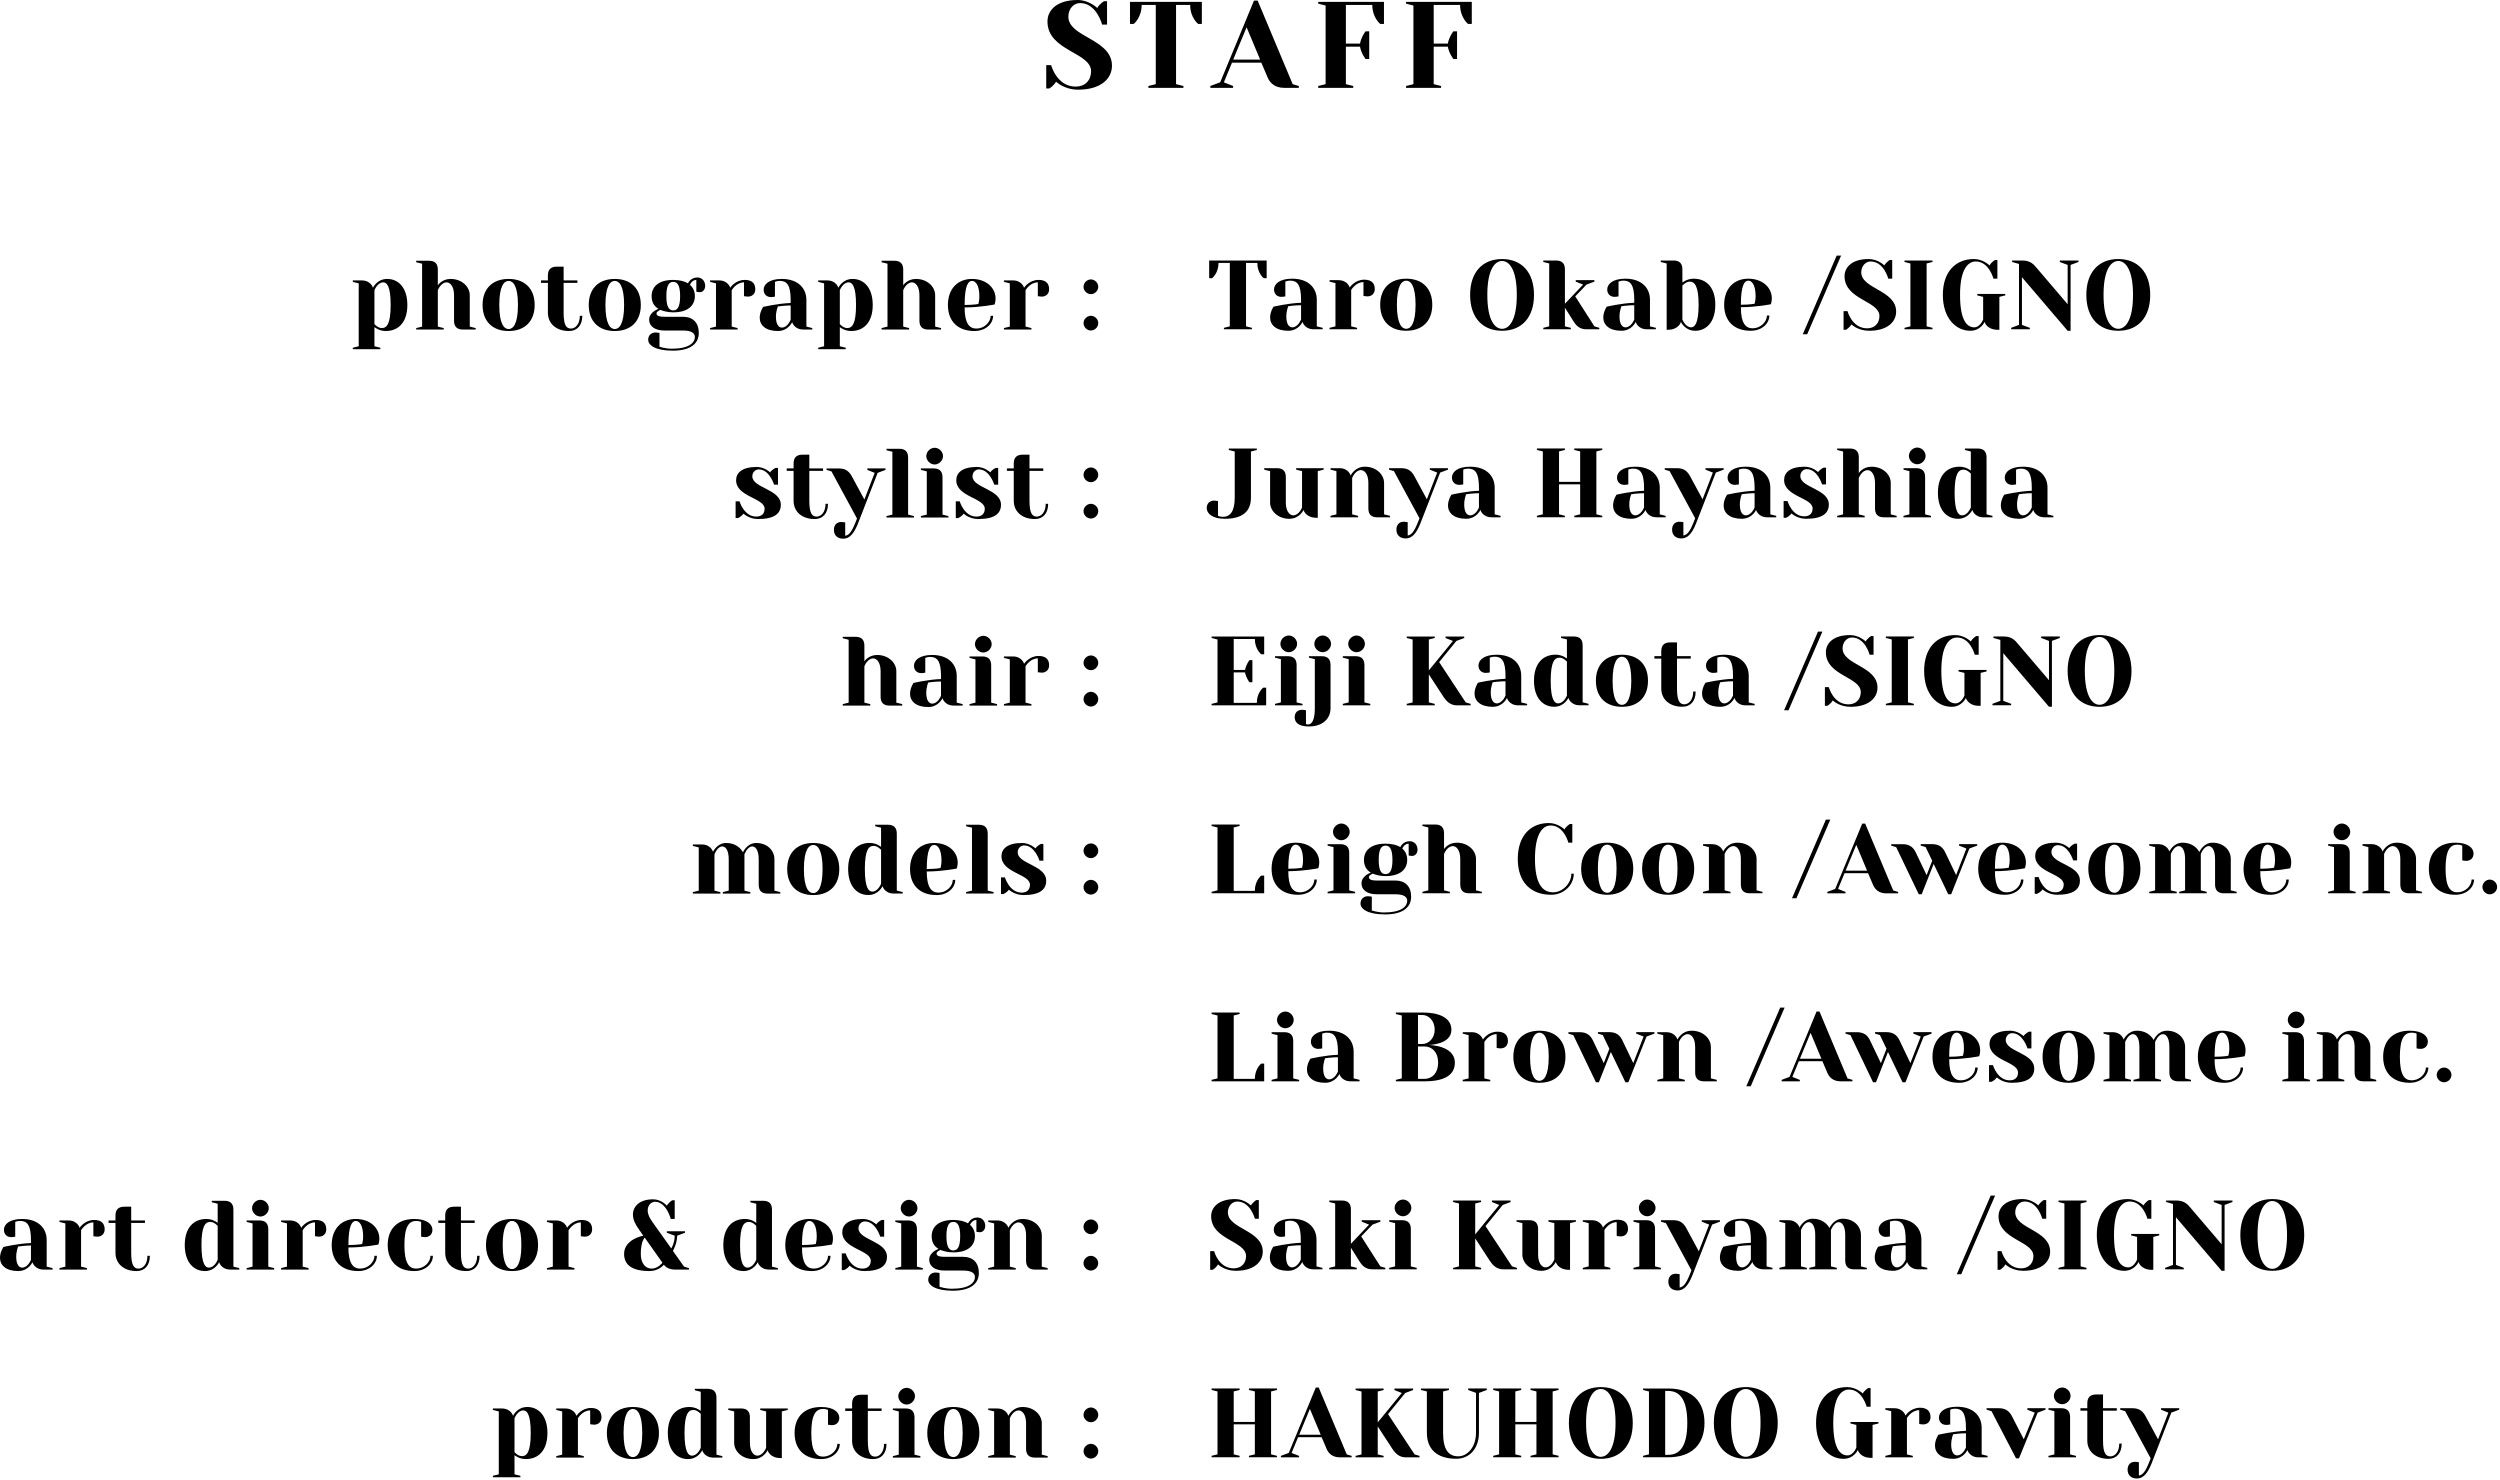 <svg width="407" height="241" fill="none" xmlns="http://www.w3.org/2000/svg"><path d="M177.628 11.6c0-3.1-7.1-3.3-7.1-8.1 0-1.9 1.6-3.5 4.9-3.5 1.9 0 3.2 1.3 3.2 1.3.4-.7 1.1-1.1 1.1-1.1h.5V4h-.8s-.9-3.5-3.6-3.5c-1 0-1.9.9-1.9 2.2 0 3.4 7.1 3.6 7.1 8 0 2.1-1.8 3.9-5.5 3.9-2.3 0-3.6-1.3-3.6-1.3-.4.7-1.1 1.1-1.1 1.1h-.5v-3.8h.8s.9 3.5 4 3.5c1.5 0 2.5-1 2.5-2.5Zm9.333 2.7V14l1.2-.3V.8h-2.3c0 2.1-1.3 3.1-1.3 3.1h-.6V.3h11.7v3.6h-.6s-1.3-1-1.3-3.1h-2.3v12.9l1.2.3v.3h-5.7Zm13.786-.3v.3h-3.7V14l1.6-.6 5.5-13.3h.6l5.7 13.6 1 .3v.3h-2.4c-1.5 0-2.3-.8-2.68-1.7l-1.02-2.4h-4.78l-1.32 3.2 1.5.6Zm.02-4.3h4.38l-2.2-5.26-2.18 5.26Zm20.642-2.6c.2-1.1.9-2 .9-2h.6v4.5h-.6s-.7-.9-.9-2h-2.3v6.1l1.2.3v.3h-5.7V14l1.2-.3V.9l-1.2-.3V.3h10.7v3.6h-.6s-1.3-1-1.3-3.1h-4.3v6.3h2.3Zm14.297 0c.2-1.1.9-2 .9-2h.6v4.5h-.6s-.7-.9-.9-2h-2.3v6.1l1.2.3v.3h-5.7V14l1.2-.3V.9l-1.2-.3V.3h10.7v3.6h-.6s-1.3-1-1.3-3.1h-4.3v6.3h2.3Zm-36.454 46.51v-.24l.96-.24V42.81h-1.84c0 1.68-1.04 2.48-1.04 2.48h-.48v-2.88h9.36v2.88h-.48s-1.04-.8-1.04-2.48h-1.84v10.32l.96.24v.24h-4.56Zm15.121-4.8v4.32l.96.24v.24h-1.44c-1.52 0-1.84-1.2-1.84-1.2s-.64 1.44-2.32 1.44c-2 0-2.96-.96-2.96-2.16 0-.96.56-1.76.56-1.76s2.32-.56 4.48-.64v-.48c0-2.48-.64-3.12-1.76-3.12-.48 0-.8.16-.8.16v2.4s-.32.08-.64.08c-.72 0-1.2-.48-1.2-1.2 0-.88.88-1.76 2.96-1.76 2.56 0 4 1.44 4 3.44Zm-4.96 2.72c0 1.28.48 1.76.96 1.76.96 0 1.44-1.28 1.44-1.28v-2.32c-.96 0-2.08.16-2.08.16s-.32.72-.32 1.68Zm12.56-5.6c-1.28 0-2 1.28-2 1.28v5.92l.96.24v.24h-4.48v-.24l.96-.24v-7.04l-.96-.24v-.24h1.44c1.52 0 1.84 1.2 1.84 1.2s.8-1.28 2.38-1.28c1.14 0 1.7.56 1.7 1.52 0 .72-.48 1.2-1.2 1.2-.32 0-.64-.08-.64-.08v-2.24Zm11.202 3.68c0 2.64-1.6 4.24-4.24 4.24s-4.24-1.6-4.24-4.24 1.6-4.24 4.24-4.24 4.24 1.6 4.24 4.24Zm-2.72 0c0-3.12-.8-3.92-1.52-3.92s-1.52.8-1.52 3.92.8 3.92 1.52 3.92 1.52-.8 1.52-3.92Zm14.081 4.24c-3.12 0-5.2-2.08-5.2-5.84s2.08-5.84 5.2-5.84 5.2 2.08 5.2 5.84-2.08 5.84-5.2 5.84Zm0-11.36c-1.12 0-2.4 1.28-2.4 5.52 0 4.24 1.28 5.52 2.4 5.52 1.12 0 2.4-1.28 2.4-5.52 0-4.24-1.28-5.52-2.4-5.52Zm8.794-.08c.96 0 1.44.48 1.44 1.44v5.6l2.96-3.12-1.2-.48v-.24h3.04v.24l-1.28.48-1.84 1.92 3.12 4.88.8.24v.24h-2.08c-1.12 0-1.67-.56-2.16-1.36l-1.36-2.16v3.04l.96.24v.24h-4.48v-.24l.96-.24V42.89l-.96-.24v-.24h2.08Zm15.286 6.4v4.32l.96.24v.24h-1.44c-1.52 0-1.84-1.2-1.84-1.2s-.64 1.44-2.32 1.44c-2 0-2.96-.96-2.96-2.16 0-.96.56-1.76.56-1.76s2.32-.56 4.48-.64v-.48c0-2.48-.64-3.12-1.76-3.12-.48 0-.8.16-.8.16v2.4s-.32.08-.64.08c-.72 0-1.2-.48-1.2-1.2 0-.88.88-1.76 2.96-1.76 2.56 0 4 1.44 4 3.44Zm-4.96 2.72c0 1.28.48 1.76.96 1.76.96 0 1.44-1.28 1.44-1.28v-2.32c-.96 0-2.08.16-2.08.16s-.32.72-.32 1.68Zm8.799-9.12c.96 0 1.44.48 1.44 1.44v2.16s.72-.64 1.84-.64c2.08 0 3.52 1.44 3.52 4.24 0 2.8-1.44 4.24-3.28 4.24-1.68 0-2.32-1.44-2.32-1.44s-.32 1.28-2.16 1.28h-.16v-10.8l-.96-.24v-.24h2.08Zm1.44 9.6s.48 1.28 1.44 1.28c.56 0 1.2-.64 1.2-3.68s-.64-3.76-1.44-3.76c-.64 0-1.2.64-1.2.64v5.52Zm6.8-2.4c0-2.64 1.6-4.24 3.92-4.24s3.84 1.44 3.84 3.2c0 .56-.16.96-.16.96s-2.32.48-4.88.48c0 2.64.8 3.44 1.92 3.44 1.28 0 2.32-1.04 2.32-2.08h.4c0 1.28-1.2 2.48-3.04 2.48-2.72 0-4.32-1.6-4.32-4.24Zm4.96-.16s.16-.56.16-1.2c0-1.92-.64-2.56-1.2-2.56-.56 0-1.2.64-1.2 3.92 1.44 0 2.24-.16 2.24-.16Zm14.077-7.84-5.52 12.81h-.72l5.52-12.81h.72Zm6.241 9.84c0-2.48-5.68-2.64-5.68-6.48 0-1.52 1.28-2.8 3.92-2.8 1.52 0 2.56 1.04 2.56 1.04.32-.56.88-.88.88-.88h.4v3.04h-.64s-.72-2.8-2.88-2.8c-.8 0-1.52.72-1.52 1.76 0 2.72 5.68 2.88 5.68 6.4 0 1.68-1.44 3.12-4.4 3.12-1.84 0-2.88-1.04-2.88-1.04-.32.56-.88.88-.88.88h-.4v-3.04h.64s.72 2.8 3.2 2.8c1.2 0 2-.8 2-2Zm4.082-8.8v-.24h4.56v.24l-.96.24v10.24l.96.24v.24h-4.56v-.24l.96-.24V42.89l-.96-.24Zm12.802 9.36v-3.68l-.96-.24v-.24h4.56v.24l-.96.24v5.36h-.24c-1.84 0-2.16-1.28-2.16-1.28s-.64 1.44-2.32 1.44c-2.4 0-4.48-2.08-4.48-5.84s2.08-5.84 5.06-5.84c1.5 0 2.54 1.04 2.54 1.04.32-.56.88-.88.88-.88h.4v3.04h-.64s-.72-2.8-2.88-2.8c-1.28 0-2.56 1.28-2.56 5.44s1.12 5.28 2.32 5.28c.96 0 1.44-1.28 1.44-1.28Zm13.757-8.88-1.28-.48v-.24h3.04v.24l-1.28.48v10.72h-.48l-7.44-8.72v7.76l1.28.48v.24h-3.04v-.24l1.28-.48v-9.92l-1.12-.32v-.24h1.68c1.28 0 1.84.64 2.24 1.12l5.12 6v-6.4Zm8.242 10.72c-3.12 0-5.2-2.08-5.2-5.84s2.08-5.84 5.2-5.84 5.2 2.08 5.2 5.84-2.08 5.84-5.2 5.84Zm0-11.36c-1.12 0-2.4 1.28-2.4 5.52 0 4.24 1.28 5.52 2.4 5.52 1.12 0 2.4-1.28 2.4-5.52 0-4.24-1.28-5.52-2.4-5.52ZM201.013 81.02V73.5l-.96-.24v-.24h4.56v.24l-.96.24v7.52c0 2.16-1.28 3.44-4.24 3.44-2.08 0-2.96-.88-2.96-1.76 0-.72.48-1.2 1.2-1.2.32 0 .64.08.64.08v2.4s.32.16.8.16c1.12 0 1.92-.8 1.92-3.12Zm6.88-4.801c.96 0 1.44.48 1.44 1.44v4.16c0 1.44.64 2.08 1.2 2.08.96 0 1.44-1.28 1.44-1.28v-5.92l-.961-.24v-.24h4.481v.24l-.96.24v7.6h-.161c-1.84 0-2.159-1.28-2.159-1.28s-.64 1.44-2.32 1.44c-1.84 0-3.12-1.28-3.12-2.64v-5.12l-.961-.24v-.24h2.081Zm14.876 2.399c0-1.44-.64-2.08-1.2-2.08-.96 0-1.44 1.28-1.44 1.28v5.92l.96.24v.24h-4.48v-.24l.96-.24v-7.04l-.96-.24v-.24h1.44c1.52 0 1.84 1.2 1.84 1.2s.64-1.44 2.32-1.44c1.84 0 3.12 1.28 3.12 2.64v5.12l.96.24v.24h-2.08c-.96 0-1.44-.48-1.44-1.44v-4.16Zm11.204-1.679-1.2-.48v-.24h2.96v.24l-1.28.48-3.2 8.24c-.69 1.76-1.44 2.48-2.4 2.48s-1.52-.56-1.52-1.44c0-.8.48-1.28 1.2-1.28.32 0 .64.08.64.08v2.16c.56-.08 1.02-.56 1.6-2l.32-.8-4.16-7.68-.8-.24v-.24h2c1.2 0 1.73.56 2.16 1.36l2 3.7 1.68-4.34Zm9.361 2.479v4.32l.96.24v.24h-1.44c-1.52 0-1.84-1.2-1.84-1.2s-.64 1.44-2.32 1.44c-2 0-2.96-.96-2.96-2.16 0-.96.56-1.76.56-1.76s2.32-.56 4.48-.64v-.48c0-2.48-.64-3.12-1.76-3.12-.48 0-.8.16-.8.16v2.4s-.32.08-.64.08c-.72 0-1.2-.48-1.2-1.2 0-.88.88-1.76 2.96-1.76 2.56 0 4 1.44 4 3.44Zm-4.96 2.72c0 1.28.48 1.76.96 1.76.96 0 1.44-1.28 1.44-1.28v-2.32c-.96 0-2.08.16-2.08.16s-.32.72-.32 1.68Zm11.837-8.888v-.24h4.56v.24l-.96.24v4.96h3.44v-4.96l-.96-.24v-.24h4.56v.24l-.96.24v10.24l.96.24v.24h-4.56v-.24l.96-.24v-4.88h-3.44v4.88l.96.24v.24h-4.56v-.24l.96-.24V73.49l-.96-.24Zm19.998 6.168v4.32l.96.24v.24h-1.44c-1.52 0-1.84-1.2-1.84-1.2s-.64 1.44-2.32 1.44c-2 0-2.96-.96-2.96-2.16 0-.96.56-1.76.56-1.76s2.32-.56 4.48-.64v-.48c0-2.48-.64-3.12-1.76-3.12-.48 0-.8.16-.8.16v2.4s-.32.08-.64.08c-.72 0-1.2-.48-1.2-1.2 0-.88.88-1.76 2.96-1.76 2.56 0 4 1.44 4 3.44Zm-4.96 2.72c0 1.28.48 1.76.96 1.76.96 0 1.44-1.28 1.44-1.28v-2.32c-.96 0-2.08.16-2.08.16s-.32.72-.32 1.68Zm13.607-5.199-1.2-.48v-.24h2.96v.24l-1.28.48-3.2 8.24c-.69 1.76-1.44 2.48-2.4 2.48s-1.52-.56-1.52-1.44c0-.8.48-1.28 1.2-1.28.32 0 .64.08.64.08v2.16c.56-.08 1.02-.56 1.6-2l.32-.8-4.16-7.68-.8-.24v-.24h2c1.2 0 1.73.56 2.16 1.36l2 3.7 1.68-4.34Zm9.353 2.479v4.32l.96.24v.24h-1.44c-1.52 0-1.84-1.2-1.84-1.2s-.64 1.44-2.32 1.44c-2 0-2.96-.96-2.96-2.16 0-.96.56-1.76.56-1.76s2.32-.56 4.48-.64v-.48c0-2.48-.64-3.12-1.76-3.12-.48 0-.8.16-.8.16v2.4s-.32.08-.64.08c-.72 0-1.2-.48-1.2-1.2 0-.88.88-1.76 2.96-1.76 2.56 0 4 1.44 4 3.44Zm-4.96 2.72c0 1.28.48 1.76.96 1.76.96 0 1.44-1.28 1.44-1.28v-2.32c-.96 0-2.08.16-2.08.16s-.32.72-.32 1.68Zm8.406 1.441c-.32.48-.88.72-.88.72h-.4v-2.72h.64s.72 2.48 2.72 2.48c.88 0 1.36-.48 1.36-1.28 0-1.76-4.64-1.92-4.64-4.64 0-1.2.96-2.16 3.36-2.16 1.28 0 2.18.88 2.18.88.32-.48.88-.72.88-.72h.4v2.72h-.64s-.74-2.48-2.5-2.48c-.56 0-1.04.48-1.04 1.12 0 1.92 4.64 2.08 4.64 4.64 0 1.36-.96 2.32-3.68 2.32-1.52 0-2.4-.88-2.4-.88Zm13.599-4.959c0-1.44-.64-2.08-1.2-2.08-.96 0-1.44 1.28-1.44 1.28v5.92l.96.24v.24h-4.48v-.24l.96-.24V73.5l-.96-.24v-.24h2.08c.96 0 1.44.48 1.44 1.44v2.56s.64-1.04 2.08-1.04c1.84 0 3.12 1.28 3.12 2.64v5.12l.96.24v.24h-2.08c-.96 0-1.44-.48-1.44-1.44v-4.16Zm6.717-2.4c.96 0 1.44.48 1.44 1.44v6.08l.96.24v.24h-4.48v-.24l.96-.24V76.7l-.96-.24v-.24h2.08Zm.16-3.36c.72 0 1.36.64 1.36 1.36 0 .72-.64 1.36-1.36 1.36-.72 0-1.36-.64-1.36-1.36 0-.72.64-1.36 1.36-1.36Zm9.841.16c.96 0 1.44.48 1.44 1.44v9.28l.96.24v.24h-1.44c-1.52 0-1.84-1.2-1.84-1.2s-.64 1.44-2.32 1.44c-1.84 0-3.28-1.44-3.28-4.24 0-2.8 1.44-4.24 3.52-4.24 1.12 0 1.84.64 1.84.64V73.5l-.96-.24v-.24h2.08Zm-1.12 4.08s-.56-.64-1.2-.64c-.8 0-1.44.64-1.44 3.76 0 3.12.64 3.68 1.2 3.68.96 0 1.44-1.28 1.44-1.28V77.1Zm12.482 2.318v4.32l.96.24v.24h-1.44c-1.52 0-1.84-1.2-1.84-1.2s-.64 1.44-2.32 1.44c-2 0-2.96-.96-2.96-2.16 0-.96.56-1.76.56-1.76s2.32-.56 4.48-.64v-.48c0-2.48-.64-3.12-1.76-3.12-.48 0-.8.16-.8.16v2.4s-.32.08-.64.08c-.72 0-1.2-.48-1.2-1.2 0-.88.88-1.76 2.96-1.76 2.56 0 4 1.44 4 3.44Zm-4.96 2.72c0 1.28.48 1.76.96 1.76.96 0 1.44-1.28 1.44-1.28v-2.32c-.96 0-2.08.16-2.08.16s-.32.72-.32 1.68ZM202.69 109.069c.16-.88.72-1.6.72-1.6h.48v3.6h-.48s-.56-.72-.72-1.6h-1.84v4.96h3.76c0-1.68 1.04-2.48 1.04-2.48h.48v2.88h-8.88v-.24l.96-.24v-10.24l-.96-.24v-.24h8.56v2.88h-.48s-1.04-.8-1.04-2.48h-3.44v5.04h1.84Zm6.96-2.24c.96 0 1.44.48 1.44 1.44v6.08l.96.24v.24h-4.48v-.24l.96-.24v-7.04l-.96-.24v-.24h2.08Zm.16-3.37c.72 0 1.36.64 1.36 1.36 0 .72-.64 1.36-1.36 1.36-.72 0-1.36-.64-1.36-1.36 0-.72.64-1.36 1.36-1.36Z" fill="#000"/><path d="M212.613 117.869s.16.08.32.08c.56 0 1.12-.56 1.12-2.64v-8l-.96-.24v-.24h2.08c.96 0 1.44.48 1.44 1.44v7.04c0 1.68-1.28 2.96-3.52 2.96-1.68 0-2.32-.64-2.32-1.52 0-.72.48-1.2 1.2-1.2.32 0 .64.08.64.08v2.24Zm2.72-14.41c.72 0 1.36.64 1.36 1.36 0 .72-.64 1.36-1.36 1.36-.72 0-1.36-.64-1.36-1.36 0-.72.64-1.36 1.36-1.36Zm5.356 3.37c.96 0 1.44.48 1.44 1.44v6.08l.96.24v.24h-4.48v-.24l.96-.24v-7.04l-.96-.24v-.24h2.08Zm.16-3.37c.72 0 1.36.64 1.36 1.36 0 .72-.64 1.36-1.36 1.36-.72 0-1.36-.64-1.36-1.36 0-.72.64-1.36 1.36-1.36Zm18.567 11.13v.24h-2.24c-1.04 0-1.68-.64-2.16-1.36l-2.4-3.68v4.56l.96.24v.24h-4.56v-.24l.96-.24v-10.24l-.96-.24v-.24h4.56v.24l-.96.24v5.03l3.92-4.79-1.2-.48v-.24h3.04v.24l-1.28.48-2.8 3.44 4.32 6.56.8.24Zm8.239-4.559v4.32l.96.24v.24h-1.44c-1.52 0-1.84-1.2-1.84-1.2s-.64 1.44-2.32 1.44c-2 0-2.96-.96-2.96-2.16 0-.96.56-1.76.56-1.76s2.32-.56 4.48-.64v-.48c0-2.48-.64-3.12-1.76-3.12-.48 0-.8.16-.8.16v2.4s-.32.08-.64.08c-.72 0-1.2-.48-1.2-1.2 0-.88.88-1.76 2.96-1.76 2.56 0 4 1.44 4 3.44Zm-4.96 2.72c0 1.28.48 1.76.96 1.76.96 0 1.44-1.28 1.44-1.28v-2.32c-.96 0-2.08.16-2.08.16s-.32.72-.32 1.68Zm13.519-9.131c.96 0 1.44.48 1.44 1.44v9.28l.96.24v.24h-1.44c-1.52 0-1.84-1.2-1.84-1.2s-.64 1.44-2.32 1.44c-1.84 0-3.28-1.44-3.28-4.24 0-2.8 1.44-4.24 3.52-4.24 1.12 0 1.84.64 1.84.64v-3.12l-.96-.24v-.24h2.08Zm-1.12 4.09s-.56-.64-1.2-.64c-.8 0-1.44.64-1.44 3.76 0 3.12.64 3.68 1.2 3.68.96 0 1.44-1.28 1.44-1.28v-5.52Zm13.199 3.121c0 2.64-1.601 4.24-4.241 4.24-2.64 0-4.24-1.6-4.24-4.24s1.6-4.24 4.24-4.24 4.241 1.6 4.241 4.24Zm-2.72 0c0-3.12-.801-3.92-1.521-3.92-.72 0-1.519.8-1.519 3.92s.799 3.92 1.519 3.92c.72 0 1.521-.8 1.521-3.92Zm4.883-4.81c0-.96.48-1.44 1.44-1.44h1.12v2.24h2.24v.4h-2.24v4.88c0 2.08.48 2.56 1.2 2.56s1.44-.72 1.44-2.08h.4c0 1.6-.88 2.48-2.16 2.48-2.16 0-3.44-1.28-3.44-2.96v-4.88h-1.12v-.4h1.12v-.8Zm14.238 4.01v4.32l.96.24v.24h-1.44c-1.52 0-1.84-1.2-1.84-1.2s-.64 1.44-2.32 1.44c-2 0-2.96-.96-2.96-2.16 0-.96.56-1.76.56-1.76s2.32-.56 4.48-.64v-.48c0-2.48-.64-3.12-1.76-3.12-.48 0-.8.16-.8.16v2.4s-.32.08-.64.08c-.72 0-1.2-.48-1.2-1.2 0-.88.88-1.76 2.96-1.76 2.56 0 4 1.44 4 3.44Zm-4.96 2.72c0 1.28.48 1.76.96 1.76.96 0 1.44-1.28 1.44-1.28v-2.32c-.96 0-2.08.16-2.08.16s-.32.72-.32 1.68Zm16.959-9.93-5.52 12.81h-.72l5.52-12.81h.72Zm6.241 9.849c0-2.48-5.68-2.64-5.68-6.48 0-1.52 1.28-2.8 3.92-2.8 1.52 0 2.56 1.04 2.56 1.04.32-.56.88-.88.88-.88h.4v3.04h-.64s-.72-2.8-2.88-2.8c-.8 0-1.52.72-1.52 1.76 0 2.72 5.68 2.88 5.68 6.4 0 1.68-1.44 3.12-4.4 3.12-1.84 0-2.88-1.04-2.88-1.04-.32.56-.88.88-.88.88h-.4v-3.04h.64s.72 2.8 3.2 2.8c1.2 0 2-.8 2-2Zm4.082-8.81v-.24h4.56v.24l-.96.24v10.24l.96.24v.24h-4.56v-.24l.96-.24v-10.24l-.96-.24Zm12.794 9.37v-3.68l-.96-.24v-.24h4.56v.24l-.96.24v5.36h-.24c-1.84 0-2.16-1.28-2.16-1.28s-.64 1.44-2.32 1.44c-2.4 0-4.48-2.08-4.48-5.84s2.08-5.84 5.06-5.84c1.5 0 2.54 1.04 2.54 1.04.32-.56.88-.88.88-.88h.4v3.04h-.64s-.72-2.8-2.88-2.8c-1.28 0-2.56 1.28-2.56 5.44s1.12 5.28 2.32 5.28c.96 0 1.44-1.28 1.44-1.28Zm13.765-8.89-1.28-.48v-.24h3.04v.24l-1.28.48v10.72h-.48l-7.44-8.72v7.76l1.28.48v.24h-3.04v-.24l1.28-.48v-9.92l-1.12-.32v-.24h1.68c1.28 0 1.84.64 2.24 1.12l5.12 6v-6.4Zm8.234 10.73c-3.12 0-5.2-2.08-5.2-5.84s2.08-5.84 5.2-5.84 5.2 2.08 5.2 5.84-2.08 5.84-5.2 5.84Zm0-11.37c-1.12 0-2.4 1.28-2.4 5.52 0 4.24 1.28 5.52 2.4 5.52 1.12 0 2.4-1.28 2.4-5.52 0-4.24-1.28-5.52-2.4-5.52Zm-139.999 30.53v.24l-.96.24v10.32h3.44c0-1.68 1.04-2.48 1.04-2.48h.48v2.88h-8.56v-.24l.96-.24v-10.24l-.96-.24v-.24h4.56Zm5.206 7.2c0-2.64 1.6-4.24 3.92-4.24s3.84 1.44 3.84 3.2c0 .56-.16.96-.16.96s-2.32.48-4.88.48c0 2.64.8 3.44 1.92 3.44 1.28 0 2.32-1.04 2.32-2.08h.4c0 1.28-1.2 2.48-3.04 2.48-2.72 0-4.32-1.6-4.32-4.24Zm4.96-.16s.16-.56.16-1.2c0-1.92-.64-2.56-1.2-2.56-.56 0-1.2.64-1.2 3.92 1.44 0 2.24-.16 2.24-.16Zm6.237-3.839c.96 0 1.44.48 1.44 1.44v6.08l.96.24v.24h-4.48v-.24l.96-.24v-7.04l-.96-.24v-.24h2.08Zm.16-3.36c.72 0 1.36.64 1.36 1.36 0 .72-.64 1.36-1.36 1.36-.72 0-1.36-.64-1.36-1.36 0-.72.64-1.36 1.36-1.36Zm9.599 3.839s.4-.96 1.52-.96c.72 0 1.28.56 1.28 1.36 0 .64-.4 1.04-.88 1.04-.32 0-.56-.08-.56-.08v-1.92c-.72 0-1.04.8-1.04.8.56.48.8 1.12.8 1.84 0 1.52-1.12 2.64-3.52 2.64-.8 0-1.52-.16-2.08-.4 0 0-.64.24-.64.56 0 .32.24.56 1.28.56h3.04c1.6 0 2.56.96 2.56 2.64 0 1.68-1.28 2.88-4.24 2.88s-4-.96-4-1.76c0-.72.48-1.2 1.2-1.2.38 0 .64.08.64.08v2.24s.96.32 2 .32c2.8 0 3.76-.96 3.76-1.92 0-.56-.48-1.04-1.92-1.04h-3.04c-1.68 0-2.48-.8-2.48-1.76 0-1.28 1.52-1.76 1.52-1.76-.8-.48-1.12-1.2-1.12-2.08 0-1.52 1.12-2.64 3.52-2.64 1.04 0 1.92.24 2.4.56Zm-1.28 2.08c0-1.84-.48-2.32-1.12-2.32-.64 0-1.12.48-1.12 2.32 0 1.84.48 2.32 1.12 2.32.64 0 1.12-.48 1.12-2.32Zm11.038-.16c0-1.44-.64-2.08-1.2-2.08-.96 0-1.44 1.28-1.44 1.28v5.92l.96.24v.24h-4.48v-.24l.96-.24v-10.24l-.96-.24v-.24h2.08c.96 0 1.44.48 1.44 1.44v2.56s.64-1.04 2.08-1.04c1.84 0 3.12 1.28 3.12 2.64v5.12l.96.24v.24h-2.08c-.96 0-1.44-.48-1.44-1.44v-4.16Zm16.964-4.799c.32-.56.88-.88.88-.88h.4v3.04h-.64s-.72-2.8-2.88-2.8c-1.28 0-2.56 1.28-2.56 5.44s1.28 5.44 2.96 5.44c1.52 0 2.96-1.44 2.96-3.04h.4c0 1.84-1.6 3.44-3.68 3.44-3.36 0-5.44-2.08-5.44-5.84s2.08-5.84 5.06-5.84c1.5 0 2.54 1.04 2.54 1.04Zm11.2 6.399c0 2.64-1.6 4.24-4.24 4.24s-4.24-1.6-4.24-4.24 1.6-4.24 4.24-4.24 4.24 1.6 4.24 4.24Zm-2.72 0c0-3.12-.8-3.92-1.52-3.92s-1.52.8-1.52 3.92.8 3.92 1.52 3.92 1.52-.8 1.52-3.92Zm12.642 0c0 2.64-1.6 4.24-4.24 4.24s-4.24-1.6-4.24-4.24 1.6-4.24 4.24-4.24 4.24 1.6 4.24 4.24Zm-2.72 0c0-3.12-.8-3.92-1.52-3.92s-1.52.8-1.52 3.92.8 3.92 1.52 3.92 1.52-.8 1.52-3.92Zm10.314-1.6c0-1.44-.64-2.08-1.2-2.08-.96 0-1.44 1.28-1.44 1.28v5.92l.96.24v.24h-4.48v-.24l.96-.24v-7.04l-.96-.24v-.24h1.44c1.52 0 1.84 1.2 1.84 1.2s.64-1.44 2.32-1.44c1.84 0 3.12 1.28 3.12 2.64v5.12l.96.24v.24h-2.08c-.96 0-1.44-.48-1.44-1.44v-4.16Zm14.564-6.399-5.52 12.81h-.72l5.52-12.81h.72Zm2.478 11.77v.24h-2.96v-.24l1.28-.48 4.4-10.64h.48l4.56 10.88.8.24v.24h-1.92c-1.2 0-1.84-.64-2.15-1.36l-.82-1.92h-3.83l-1.06 2.56 1.2.48h.02Zm.01-3.45h3.5l-1.76-4.21-1.74 4.21Zm8.229-3.84-.8-.24v-.24h1.84c1.2 0 1.78.56 2.16 1.36l1.76 3.68.91-2.34-1.07-2.23-.8-.24v-.24h1.84c1.2 0 1.78.56 2.16 1.36l1.76 3.68 1.68-4.32-1.2-.48v-.24h2.96v.24l-1.28.48-2.96 7.44h-.48l-2.37-4.93-1.95 4.93h-.48l-3.68-7.68v.01Zm13.364 3.519c0-2.64 1.6-4.24 3.92-4.24s3.84 1.44 3.84 3.2c0 .56-.16.96-.16.96s-2.32.48-4.88.48c0 2.64.8 3.44 1.92 3.44 1.28 0 2.32-1.04 2.32-2.08h.4c0 1.28-1.2 2.48-3.04 2.48-2.72 0-4.32-1.6-4.32-4.24Zm4.96-.16s.16-.56.16-1.2c0-1.92-.64-2.56-1.2-2.56-.56 0-1.2.64-1.2 3.92 1.44 0 2.24-.16 2.24-.16Zm5.515 3.52c-.32.48-.88.72-.88.72h-.4v-2.72h.64s.72 2.48 2.72 2.48c.88 0 1.36-.48 1.36-1.28 0-1.76-4.64-1.92-4.64-4.64 0-1.2.96-2.16 3.36-2.16 1.28 0 2.18.88 2.18.88.32-.48.88-.72.88-.72h.4v2.72h-.64s-.74-2.48-2.5-2.48c-.56 0-1.04.48-1.04 1.12 0 1.92 4.64 2.08 4.64 4.64 0 1.36-.96 2.32-3.68 2.32-1.52 0-2.4-.88-2.4-.88Zm15.927-3.36c0 2.64-1.6 4.24-4.24 4.24s-4.24-1.6-4.24-4.24 1.6-4.24 4.24-4.24 4.24 1.6 4.24 4.24Zm-2.72 0c0-3.12-.8-3.92-1.52-3.92s-1.52.8-1.52 3.92.8 3.92 1.52 3.92 1.52-.8 1.52-3.92Zm14.874-1.6c0-1.52-.56-2.08-1.04-2.08-.8 0-1.28 1.28-1.28 1.28v5.92l.96.24v.24h-4.48v-.24l.96-.24v-5.12c0-1.52-.56-2.08-1.04-2.08-.8 0-1.28 1.28-1.28 1.28v5.92l.96.24v.24h-4.48v-.24l.96-.24v-7.04l-.96-.24v-.24h1.44c1.52 0 1.84 1.2 1.84 1.2s.64-1.44 2.16-1.44c1.28 0 2.24.64 2.72 1.52 0 0 .64-1.52 2.16-1.52 1.76 0 2.96 1.2 2.96 2.64v5.12l.96.24v.24h-2.08c-.96 0-1.44-.48-1.44-1.44v-4.16Zm4.639 1.6c0-2.64 1.6-4.24 3.92-4.24s3.84 1.44 3.84 3.2c0 .56-.16.96-.16.96s-2.32.48-4.88.48c0 2.64.8 3.44 1.92 3.44 1.28 0 2.32-1.04 2.32-2.08h.4c0 1.28-1.2 2.48-3.04 2.48-2.72 0-4.32-1.6-4.32-4.24Zm4.96-.16s.16-.56.16-1.2c0-1.92-.64-2.56-1.2-2.56-.56 0-1.2.64-1.2 3.92 1.44 0 2.24-.16 2.24-.16Zm10.886-3.839c.96 0 1.44.48 1.44 1.44v6.08l.96.24v.24h-4.48v-.24l.96-.24v-7.04l-.96-.24v-.24h2.08Zm.16-3.36c.72 0 1.36.64 1.36 1.36 0 .72-.64 1.36-1.36 1.36-.72 0-1.36-.64-1.36-1.36 0-.72.64-1.36 1.36-1.36Zm9.513 5.759c0-1.44-.64-2.08-1.2-2.08-.96 0-1.44 1.28-1.44 1.28v5.92l.96.24v.24h-4.48v-.24l.96-.24v-7.04l-.96-.24v-.24h1.44c1.52 0 1.84 1.2 1.84 1.2s.64-1.44 2.32-1.44c1.84 0 3.12 1.28 3.12 2.64v5.12l.96.24v.24h-2.08c-.96 0-1.44-.48-1.44-1.44v-4.16Zm7.365 1.6c0 3.04.8 3.84 1.92 3.84 1.28 0 2.32-1.04 2.32-2.08h.4c0 1.28-1.2 2.48-3.04 2.48-2.72 0-4.32-1.6-4.32-4.24s1.6-4.24 4.32-4.24c2.08 0 2.96.88 2.96 1.76 0 .72-.48 1.2-1.2 1.2-.32 0-.64-.08-.64-.08v-2.4s-.32-.16-.8-.16c-1.12 0-1.92.8-1.92 3.92Zm7.199 4.17c-.64 0-1.2-.56-1.2-1.2 0-.64.56-1.2 1.2-1.2.64 0 1.2.56 1.2 1.2 0 .64-.56 1.2-1.2 1.2ZM201.81 164.84v.24l-.96.24v10.32h3.44c0-1.68 1.04-2.48 1.04-2.48h.48v2.88h-8.56v-.24l.96-.24v-10.24l-.96-.24v-.24h4.56Zm7.286 3.2c.96 0 1.44.48 1.44 1.44v6.08l.96.24v.24h-4.48v-.24l.96-.24v-7.04l-.96-.24v-.24h2.08Zm.16-3.36c.72 0 1.36.64 1.36 1.36 0 .72-.64 1.36-1.36 1.36-.72 0-1.36-.64-1.36-1.36 0-.72.64-1.36 1.36-1.36Zm11.117 6.559v4.32l.96.24v.24h-1.44c-1.52 0-1.84-1.2-1.84-1.2s-.64 1.44-2.32 1.44c-2 0-2.96-.96-2.96-2.16 0-.96.56-1.76.56-1.76s2.32-.56 4.48-.64v-.48c0-2.48-.64-3.12-1.76-3.12-.48 0-.8.16-.8.16v2.4s-.32.08-.64.08c-.72 0-1.2-.48-1.2-1.2 0-.88.88-1.76 2.96-1.76 2.56 0 4 1.44 4 3.44Zm-4.96 2.72c0 1.28.48 1.76.96 1.76.96 0 1.44-1.28 1.44-1.28v-2.32c-.96 0-2.08.16-2.08.16s-.32.72-.32 1.68Zm11.837-8.879v-.24h4.32c3.44 0 4.72 1.28 4.72 2.8 0 2.48-3.76 2.48-3.76 2.48s4.32 0 4.32 2.88c0 1.76-1.28 3.04-4.96 3.04h-4.64v-.24l.96-.24v-10.24l-.96-.24Zm3.6 4.88h.72c1.04 0 2-.96 2-2.32 0-1.44-.96-2.4-2-2.4h-.72v4.72Zm0 .4v5.28h1.04c1.28 0 2.24-.96 2.24-2.64 0-1.68-.96-2.64-2.24-2.64h-1.04Zm12.803-2.001c-1.28 0-2 1.28-2 1.28v5.92l.96.24v.24h-4.48v-.24l.96-.24v-7.04l-.96-.24v-.24h1.44c1.52 0 1.84 1.2 1.84 1.2s.8-1.28 2.38-1.28c1.14 0 1.7.56 1.7 1.52 0 .72-.48 1.2-1.2 1.2-.32 0-.64-.08-.64-.08v-2.24Zm11.202 3.68c0 2.64-1.6 4.24-4.24 4.24s-4.24-1.6-4.24-4.24 1.6-4.24 4.24-4.24 4.24 1.6 4.24 4.24Zm-2.72 0c0-3.12-.8-3.92-1.52-3.92s-1.52.8-1.52 3.92.8 3.92 1.52 3.92 1.52-.8 1.52-3.92Zm4.001-3.52-.8-.24v-.24h1.84c1.2 0 1.78.56 2.16 1.36l1.76 3.68.91-2.34-1.07-2.23-.8-.24v-.24h1.84c1.2 0 1.78.56 2.16 1.36l1.76 3.68 1.68-4.32-1.2-.48v-.24h2.96v.24l-1.28.48-2.96 7.44h-.48l-2.37-4.93-1.95 4.93h-.48l-3.68-7.68v.01Zm19.837 1.92c0-1.44-.641-2.08-1.201-2.08-.96 0-1.44 1.28-1.44 1.28v5.92l.961.24v.24h-4.481v-.24l.96-.24v-7.04l-.96-.24v-.24h1.441c1.52 0 1.839 1.2 1.839 1.2s.641-1.44 2.321-1.44c1.84 0 3.12 1.28 3.12 2.64v5.12l.959.24v.24h-2.079c-.96 0-1.44-.48-1.44-1.44v-4.16Zm14.564-6.4-5.52 12.81h-.72l5.52-12.81h.72Zm2.478 11.761v.24h-2.96v-.24l1.28-.48 4.4-10.64h.48l4.56 10.88.8.24v.24h-1.92c-1.2 0-1.84-.64-2.15-1.36l-.82-1.92h-3.83l-1.06 2.56 1.2.48h.02Zm.01-3.44h3.5l-1.76-4.21-1.74 4.21Zm8.228-3.841-.8-.24v-.24h1.84c1.2 0 1.78.56 2.16 1.36l1.76 3.68.91-2.34-1.07-2.23-.8-.24v-.24h1.84c1.2 0 1.78.56 2.16 1.36l1.76 3.68 1.68-4.32-1.2-.48v-.24h2.96v.24l-1.28.48-2.96 7.44h-.48l-2.37-4.93-1.95 4.93h-.48l-3.68-7.68v.01Zm13.356 3.52c0-2.64 1.6-4.24 3.92-4.24s3.84 1.44 3.84 3.2c0 .56-.16.96-.16.96s-2.32.48-4.88.48c0 2.64.8 3.44 1.92 3.44 1.28 0 2.32-1.04 2.32-2.08h.4c0 1.28-1.2 2.48-3.04 2.48-2.72 0-4.32-1.6-4.32-4.24Zm4.96-.16s.16-.56.16-1.2c0-1.92-.64-2.56-1.2-2.56-.56 0-1.2.64-1.2 3.92 1.44 0 2.24-.16 2.24-.16Zm5.523 3.52c-.32.48-.88.72-.88.72h-.4v-2.72h.641s.72 2.48 2.72 2.48c.88 0 1.36-.48 1.36-1.28 0-1.76-4.64-1.92-4.64-4.64 0-1.2.96-2.16 3.36-2.16 1.28 0 2.179.88 2.179.88.32-.48.88-.72.88-.72h.4v2.72h-.639s-.74-2.48-2.5-2.48c-.56 0-1.04.48-1.04 1.12 0 1.92 4.64 2.08 4.64 4.64 0 1.36-.961 2.32-3.681 2.32-1.52 0-2.4-.88-2.4-.88Zm15.919-3.36c0 2.64-1.6 4.24-4.24 4.24s-4.24-1.6-4.24-4.24 1.6-4.24 4.24-4.24 4.24 1.6 4.24 4.24Zm-2.72 0c0-3.12-.8-3.92-1.52-3.92s-1.52.8-1.52 3.92.8 3.92 1.52 3.92 1.52-.8 1.52-3.92Zm14.882-1.6c0-1.52-.56-2.08-1.04-2.08-.8 0-1.28 1.28-1.28 1.28v5.92l.96.24v.24h-4.48v-.24l.96-.24v-5.12c0-1.52-.56-2.08-1.04-2.08-.8 0-1.28 1.28-1.28 1.28v5.92l.96.24v.24h-4.48v-.24l.96-.24v-7.04l-.96-.24v-.24h1.44c1.52 0 1.84 1.2 1.84 1.2s.64-1.44 2.16-1.44c1.28 0 2.24.64 2.72 1.52 0 0 .64-1.52 2.16-1.52 1.76 0 2.96 1.2 2.96 2.64v5.12l.96.24v.24h-2.08c-.96 0-1.44-.48-1.44-1.44v-4.16Zm4.639 1.6c0-2.64 1.601-4.24 3.921-4.24s3.84 1.44 3.84 3.2c0 .56-.16.96-.16.96s-2.32.48-4.88.48c0 2.64.8 3.44 1.92 3.44 1.28 0 2.319-1.04 2.319-2.08h.401c0 1.28-1.2 2.48-3.04 2.48-2.72 0-4.321-1.6-4.321-4.24Zm4.96-.16s.16-.56.16-1.2c0-1.92-.639-2.56-1.199-2.56s-1.2.64-1.2 3.92c1.44 0 2.239-.16 2.239-.16Zm10.878-3.839c.96 0 1.44.48 1.44 1.44v6.08l.96.24v.24h-4.48v-.24l.96-.24v-7.04l-.96-.24v-.24h2.08Zm.16-3.36c.72 0 1.36.64 1.36 1.36 0 .72-.64 1.36-1.36 1.36-.72 0-1.36-.64-1.36-1.36 0-.72.64-1.36 1.36-1.36Zm9.522 5.759c0-1.44-.64-2.08-1.2-2.08-.96 0-1.44 1.28-1.44 1.28v5.92l.96.24v.24h-4.48v-.24l.96-.24v-7.04l-.96-.24v-.24h1.44c1.52 0 1.84 1.2 1.84 1.2s.64-1.44 2.32-1.44c1.84 0 3.12 1.28 3.12 2.64v5.12l.96.24v.24h-2.08c-.96 0-1.44-.48-1.44-1.44v-4.16Zm7.365 1.6c0 3.04.8 3.84 1.92 3.84 1.28 0 2.32-1.04 2.32-2.08h.4c0 1.28-1.2 2.48-3.04 2.48-2.72 0-4.32-1.6-4.32-4.24s1.6-4.24 4.32-4.24c2.08 0 2.96.88 2.96 1.76 0 .72-.48 1.2-1.2 1.2-.32 0-.64-.08-.64-.08v-2.4s-.32-.16-.8-.16c-1.12 0-1.92.8-1.92 3.92Zm7.198 4.16c-.64 0-1.2-.56-1.2-1.2 0-.64.56-1.2 1.2-1.2.64 0 1.2.56 1.2 1.2 0 .64-.56 1.2-1.2 1.2Zm-195.039 28.29c0-2.48-5.68-2.64-5.68-6.48 0-1.52 1.28-2.8 3.92-2.8 1.52 0 2.56 1.04 2.56 1.04.32-.56.88-.88.88-.88h.4v3.04h-.64s-.72-2.8-2.88-2.8c-.8 0-1.52.72-1.52 1.76 0 2.72 5.68 2.88 5.68 6.4 0 1.68-1.44 3.12-4.4 3.12-1.84 0-2.88-1.04-2.88-1.04-.32.56-.88.88-.88.88h-.4v-3.04h.64s.72 2.8 3.2 2.8c1.2 0 2-.8 2-2Zm11.471-2.639v4.32l.96.24v.24h-1.44c-1.52 0-1.84-1.2-1.84-1.2s-.64 1.44-2.32 1.44c-2 0-2.96-.96-2.96-2.16 0-.96.56-1.76.56-1.76s2.32-.56 4.48-.64v-.48c0-2.48-.64-3.12-1.76-3.12-.48 0-.8.16-.8.16v2.4s-.32.08-.64.08c-.72 0-1.2-.48-1.2-1.2 0-.88.88-1.76 2.96-1.76 2.56 0 4 1.44 4 3.44Zm-4.96 2.72c0 1.28.48 1.76.96 1.76.96 0 1.44-1.28 1.44-1.28v-2.32c-.96 0-2.08.16-2.08.16s-.32.72-.32 1.68Zm9.119-9.121c.96 0 1.44.48 1.44 1.44v5.6l2.96-3.12-1.2-.48v-.24h3.04v.24l-1.28.48-1.84 1.92 3.12 4.88.8.24v.24h-2.08c-1.12 0-1.66-.56-2.16-1.36l-1.36-2.16v3.04l.96.24v.24h-4.48v-.24l.96-.24v-10.24l-.96-.24v-.24h2.08Zm9.758 3.2c.96 0 1.44.48 1.44 1.44v6.08l.96.24v.24h-4.48v-.24l.96-.24v-7.04l-.96-.24v-.24h2.08Zm.16-3.36c.72 0 1.36.64 1.36 1.36 0 .72-.64 1.36-1.36 1.36-.72 0-1.36-.64-1.36-1.36 0-.72.64-1.36 1.36-1.36Zm18.559 11.12v.24h-2.24c-1.04 0-1.68-.64-2.161-1.36l-2.399-3.68v4.56l.959.24v.24h-4.56v-.24l.961-.24v-10.24l-.961-.24v-.24h4.56v.24l-.959.24v5.03l3.92-4.79-1.2-.48v-.24h3.04v.24l-1.28.48-2.801 3.44 4.321 6.56.8.24Zm2-7.761c.96 0 1.44.48 1.44 1.44v4.16c0 1.44.64 2.08 1.2 2.08.96 0 1.44-1.28 1.44-1.28v-5.92l-.96-.24v-.24h4.48v.24l-.96.24v7.6h-.16c-1.84 0-2.16-1.28-2.16-1.28s-.64 1.44-2.32 1.44c-1.84 0-3.12-1.28-3.12-2.64v-5.12l-.96-.24v-.24h2.08Zm14.237.322c-1.28 0-2 1.28-2 1.28v5.92l.96.24v.24h-4.48v-.24l.96-.24v-7.04l-.96-.24v-.24h1.44c1.52 0 1.84 1.2 1.84 1.2s.8-1.28 2.38-1.28c1.14 0 1.7.56 1.7 1.52 0 .72-.48 1.2-1.2 1.2-.32 0-.64-.08-.64-.08v-2.24Zm4.802-.321c.96 0 1.44.48 1.44 1.44v6.08l.96.24v.24h-4.48v-.24l.96-.24v-7.04l-.96-.24v-.24h2.08Zm.16-3.36c.72 0 1.36.64 1.36 1.36 0 .72-.64 1.36-1.36 1.36-.72 0-1.36-.64-1.36-1.36 0-.72.64-1.36 1.36-1.36Zm10.084 4.079-1.2-.48v-.24h2.96v.24l-1.28.48-3.2 8.24c-.69 1.76-1.44 2.48-2.4 2.48s-1.52-.56-1.52-1.44c0-.8.48-1.28 1.2-1.28.32 0 .64.08.64.08v2.16c.56-.08 1.02-.56 1.6-2l.32-.8-4.16-7.68-.8-.24v-.24h2c1.2 0 1.73.56 2.16 1.36l2 3.7 1.68-4.34Zm9.354 2.482v4.32l.96.24v.24h-1.44c-1.52 0-1.84-1.2-1.84-1.2s-.64 1.44-2.32 1.44c-2 0-2.96-.96-2.96-2.16 0-.96.56-1.76.56-1.76s2.32-.56 4.48-.64v-.48c0-2.48-.64-3.12-1.76-3.12-.48 0-.8.16-.8.16v2.4s-.32.08-.64.08c-.72 0-1.2-.48-1.2-1.2 0-.88.88-1.76 2.96-1.76 2.56 0 4 1.44 4 3.44Zm-4.96 2.72c0 1.28.48 1.76.96 1.76.96 0 1.44-1.28 1.44-1.28v-2.32c-.96 0-2.08.16-2.08.16s-.32.72-.32 1.68Zm17.76-3.52c0-1.52-.56-2.08-1.04-2.08-.8 0-1.28 1.28-1.28 1.28v5.92l.96.24v.24h-4.48v-.24l.96-.24v-5.12c0-1.52-.56-2.08-1.04-2.08-.8 0-1.28 1.28-1.28 1.28v5.92l.96.24v.24h-4.48v-.24l.96-.24v-7.04l-.96-.24v-.24h1.44c1.52 0 1.84 1.2 1.84 1.2s.64-1.44 2.16-1.44c1.28 0 2.24.64 2.72 1.52 0 0 .64-1.52 2.16-1.52 1.76 0 2.96 1.2 2.96 2.64v5.12l.96.24v.24h-2.08c-.96 0-1.44-.48-1.44-1.44v-4.16Zm12.403.8v4.32l.96.24v.24h-1.44c-1.52 0-1.84-1.2-1.84-1.2s-.64 1.44-2.32 1.44c-2 0-2.96-.96-2.96-2.16 0-.96.56-1.76.56-1.76s2.32-.56 4.48-.64v-.48c0-2.48-.64-3.12-1.76-3.12-.48 0-.8.16-.8.16v2.4s-.32.08-.64.08c-.72 0-1.2-.48-1.2-1.2 0-.88.88-1.76 2.96-1.76 2.56 0 4 1.44 4 3.44Zm-4.96 2.72c0 1.28.48 1.76.96 1.76.96 0 1.44-1.28 1.44-1.28v-2.32c-.96 0-2.08.16-2.08.16s-.32.72-.32 1.68Zm16.959-9.922-5.519 12.81h-.721l5.52-12.81h.72Zm6.241 9.841c0-2.48-5.68-2.64-5.68-6.48 0-1.52 1.28-2.8 3.92-2.8 1.52 0 2.56 1.04 2.56 1.04.32-.56.88-.88.88-.88h.4v3.04h-.64s-.72-2.8-2.88-2.8c-.8 0-1.52.72-1.52 1.76 0 2.72 5.68 2.88 5.68 6.4 0 1.68-1.44 3.12-4.4 3.12-1.84 0-2.88-1.04-2.88-1.04-.32.56-.88.88-.88.88h-.4v-3.04h.64s.72 2.8 3.2 2.8c1.2 0 2-.8 2-2Zm4.082-8.8v-.24h4.56v.24l-.96.24v10.24l.96.24v.24h-4.56v-.24l.96-.24v-10.24l-.96-.24Zm12.794 9.36v-3.68l-.96-.24v-.24h4.56v.24l-.96.24v5.36h-.24c-1.84 0-2.16-1.28-2.16-1.28s-.64 1.44-2.32 1.44c-2.4 0-4.48-2.08-4.48-5.84s2.08-5.84 5.06-5.84c1.5 0 2.54 1.04 2.54 1.04.32-.56.88-.88.88-.88h.4v3.04h-.64s-.72-2.8-2.88-2.8c-1.28 0-2.56 1.28-2.56 5.44s1.12 5.28 2.32 5.28c.96 0 1.44-1.28 1.44-1.28Zm13.765-8.88-1.28-.48v-.24h3.04v.24l-1.28.48v10.72h-.48l-7.44-8.72v7.76l1.28.48v.24h-3.04v-.24l1.28-.48v-9.92l-1.12-.32v-.24h1.68c1.28 0 1.84.64 2.24 1.12l5.12 6v-6.4Zm8.243 10.72c-3.12 0-5.2-2.08-5.2-5.84s2.08-5.84 5.2-5.84 5.2 2.08 5.2 5.84-2.08 5.84-5.2 5.84Zm0-11.36c-1.12 0-2.4 1.28-2.4 5.52 0 4.24 1.28 5.52 2.4 5.52 1.12 0 2.4-1.28 2.4-5.52 0-4.24-1.28-5.52-2.4-5.52Zm-172.677 30.76v-.24h4.56v.24l-.96.24v4.96h3.44v-4.96l-.96-.24v-.24h4.56v.24l-.96.24v10.24l.96.24v.24h-4.56v-.24l.96-.24v-4.88h-3.44v4.88l.96.24v.24h-4.56v-.24l.96-.24v-10.24l-.96-.24Zm14.241 10.729v.24h-2.96v-.24l1.28-.48 4.4-10.64h.48l4.56 10.88.8.24v.24h-1.92c-1.2 0-1.84-.64-2.15-1.36l-.82-1.92h-3.83l-1.06 2.56 1.2.48h.02Zm.02-3.44h3.5l-1.76-4.21-1.74 4.21Zm19.584 3.441v.24h-2.24c-1.04 0-1.68-.64-2.16-1.36l-2.4-3.68v4.56l.96.24v.24h-4.56v-.24l.96-.24v-10.24l-.96-.24v-.24h4.56v.24l-.96.24v5.03l3.92-4.79-1.2-.48v-.24h3.04v.24l-1.28.48-2.8 3.44 4.32 6.56.8.24Zm9.201-10.25-1.28-.48v-.24h3.04v.24l-1.28.48v6.48c0 2.64-1.6 4.24-3.68 4.24-3.2 0-4.8-1.6-4.8-4.24v-6.72l-.96-.24v-.24h4.56v.24l-.96.24v6.72c0 2.88.96 3.84 2.48 3.84 1.44 0 2.88-1.44 2.88-3.84v-6.48Zm2.798-.48v-.24h4.56v.24l-.96.24v4.96h3.44v-4.96l-.96-.24v-.24h4.56v.24l-.96.24v10.24l.96.24v.24h-4.56v-.24l.96-.24v-4.88h-3.44v4.88l.96.24v.24h-4.56v-.24l.96-.24v-10.24l-.96-.24Zm17.52 11.211c-3.12 0-5.2-2.08-5.2-5.84s2.08-5.84 5.2-5.84 5.2 2.08 5.2 5.84-2.08 5.84-5.2 5.84Zm0-11.37c-1.12 0-2.4 1.28-2.4 5.52 0 4.24 1.28 5.52 2.4 5.52 1.12 0 2.4-1.28 2.4-5.52 0-4.24-1.28-5.52-2.4-5.52Zm10.958-.081c3.84 0 5.92 2.08 5.92 5.6 0 3.52-2.08 5.6-5.92 5.6h-4.08v-.24l.96-.24v-10.24l-.96-.24v-.24h4.08Zm-.48.4v10.4h.48c1.84 0 3.12-1.28 3.12-5.2s-1.28-5.2-3.12-5.2h-.48Zm13.124 11.051c-3.12 0-5.2-2.08-5.2-5.84s2.08-5.84 5.2-5.84 5.2 2.08 5.2 5.84-2.08 5.84-5.2 5.84Zm0-11.37c-1.12 0-2.4 1.28-2.4 5.52 0 4.24 1.28 5.52 2.4 5.52 1.12 0 2.4-1.28 2.4-5.52 0-4.24-1.28-5.52-2.4-5.52Zm18 9.53v-3.68l-.96-.24v-.24h4.56v.24l-.96.24v5.36h-.24c-1.84 0-2.16-1.28-2.16-1.28s-.64 1.44-2.32 1.44c-2.4 0-4.48-2.08-4.48-5.84s2.08-5.84 5.06-5.84c1.5 0 2.54 1.04 2.54 1.04.32-.56.88-.88.88-.88h.4v3.04h-.64s-.72-2.8-2.88-2.8c-1.28 0-2.56 1.28-2.56 5.44s1.12 5.28 2.32 5.28c.96 0 1.44-1.28 1.44-1.28Zm10.234-6.08c-1.28 0-2 1.28-2 1.28v5.92l.96.24v.24h-4.48v-.24l.96-.24v-7.04l-.96-.24v-.24h1.44c1.52 0 1.84 1.2 1.84 1.2s.8-1.28 2.38-1.28c1.14 0 1.7.56 1.7 1.52 0 .72-.48 1.2-1.2 1.2-.32 0-.64-.08-.64-.08v-2.24Zm10.166 2.88v4.32l.96.24v.24h-1.44c-1.52 0-1.84-1.2-1.84-1.2s-.64 1.44-2.32 1.44c-2 0-2.96-.96-2.96-2.16 0-.96.56-1.76.56-1.76s2.32-.56 4.48-.64v-.48c0-2.48-.64-3.12-1.76-3.12-.48 0-.8.16-.8.16v2.4s-.32.08-.64.08c-.72 0-1.2-.48-1.2-1.2 0-.88.88-1.76 2.96-1.76 2.56 0 4 1.44 4 3.44Zm-4.96 2.72c0 1.28.48 1.76.96 1.76.96 0 1.44-1.28 1.44-1.28v-2.32c-.96 0-2.08.16-2.08.16s-.32.72-.32 1.68Zm13.598-5.2-1.2-.48v-.24h2.96v.24l-1.28.48-3.04 7.44h-.48l-4-7.68-.8-.24v-.24h2c1.2 0 1.75.56 2.16 1.36l1.9 3.7 1.78-4.34Zm4.318-.721c.96 0 1.44.48 1.44 1.44v6.08l.96.24v.24h-4.48v-.24l.96-.24v-7.04l-.96-.24v-.24h2.08Zm.16-3.37c.72 0 1.36.64 1.36 1.36 0 .72-.64 1.36-1.36 1.36-.72 0-1.36-.64-1.36-1.36 0-.72.64-1.36 1.36-1.36Zm4.083 2.571c0-.96.48-1.44 1.44-1.44h1.12v2.24h2.24v.4h-2.24v4.88c0 2.08.48 2.56 1.2 2.56s1.44-.72 1.44-2.08h.4c0 1.6-.88 2.48-2.16 2.48-2.16 0-3.44-1.28-3.44-2.96v-4.88h-1.12v-.4h1.12v-.8Zm13.197 1.52-1.2-.48v-.24h2.96v.24l-1.28.48-3.2 8.24c-.69 1.76-1.44 2.48-2.4 2.48s-1.52-.56-1.52-1.44c0-.8.48-1.28 1.2-1.28.32 0 .64.08.64.08v2.16c.56-.08 1.02-.56 1.6-2l.32-.8-4.16-7.68-.8-.24v-.24h2c1.2 0 1.73.56 2.16 1.36l2 3.7 1.68-4.34ZM58.398 46.13l-.96-.24v-.24h1.44c1.52 0 1.84 1.2 1.84 1.2s.64-1.44 2.32-1.44c1.84 0 3.28 1.44 3.28 4.24 0 2.8-1.44 4.24-3.52 4.24-1.12 0-1.84-.64-1.84-.64v3.12l.96.24v.24h-4.48v-.24l.96-.24V46.13Zm2.56 6.64s.56.64 1.2.64c.8 0 1.44-.64 1.44-3.76 0-3.12-.64-3.68-1.2-3.68-.96 0-1.44 1.28-1.44 1.28v5.52Zm12.96-4.72c0-1.44-.64-2.08-1.2-2.08-.96 0-1.44 1.28-1.44 1.28v5.92l.96.24v.24h-4.48v-.24l.96-.24V42.93l-.96-.24v-.24h2.08c.96 0 1.44.48 1.44 1.44v2.56s.64-1.04 2.08-1.04c1.84 0 3.12 1.28 3.12 2.64v5.12l.96.24v.24h-2.08c-.96 0-1.44-.48-1.44-1.44v-4.16Zm13.125 1.6c0 2.64-1.6 4.24-4.24 4.24s-4.24-1.6-4.24-4.24 1.6-4.24 4.24-4.24 4.24 1.6 4.24 4.24Zm-2.72 0c0-3.12-.8-3.92-1.52-3.92s-1.52.8-1.52 3.92.8 3.92 1.52 3.92 1.52-.8 1.52-3.92Zm4.875-4.8c0-.96.48-1.44 1.44-1.44h1.12v2.24h2.24v.4h-2.24v4.88c0 2.08.48 2.56 1.2 2.56s1.44-.72 1.44-2.08h.4c0 1.6-.88 2.48-2.16 2.48-2.16 0-3.44-1.28-3.44-2.96v-4.88h-1.12v-.4h1.12v-.8Zm15.126 4.8c0 2.64-1.6 4.24-4.24 4.24s-4.24-1.6-4.24-4.24 1.6-4.24 4.24-4.24 4.24 1.6 4.24 4.24Zm-2.72 0c0-3.12-.8-3.92-1.52-3.92s-1.52.8-1.52 3.92.8 3.92 1.52 3.92 1.52-.8 1.52-3.92Zm10.399-3.52s.4-.96 1.52-.96c.72 0 1.28.56 1.28 1.36 0 .64-.4 1.04-.88 1.04-.32 0-.56-.08-.56-.08v-1.92c-.72 0-1.04.8-1.04.8.56.48.8 1.12.8 1.84 0 1.52-1.12 2.64-3.52 2.64-.8 0-1.52-.16-2.08-.4 0 0-.64.24-.64.56 0 .32.24.56 1.28.56h3.04c1.6 0 2.56.96 2.56 2.64 0 1.68-1.28 2.88-4.24 2.88s-4-.96-4-1.76c0-.72.48-1.2 1.2-1.2.38 0 .64.08.64.08v2.24s.96.32 2 .32c2.8 0 3.76-.96 3.76-1.92 0-.56-.48-1.04-1.92-1.04h-3.04c-1.68 0-2.48-.8-2.48-1.76 0-1.28 1.52-1.76 1.52-1.76-.8-.48-1.12-1.2-1.12-2.08 0-1.52 1.12-2.64 3.52-2.64 1.04 0 1.92.24 2.4.56Zm-1.28 2.08c0-1.84-.48-2.32-1.12-2.32-.64 0-1.12.48-1.12 2.32 0 1.84.48 2.32 1.12 2.32.64 0 1.12-.48 1.12-2.32Zm10.399-2.242c-1.28 0-2 1.28-2 1.28v5.92l.96.24v.24h-4.48v-.24l.96-.24v-7.04l-.96-.24v-.24h1.44c1.52 0 1.84 1.2 1.84 1.2s.8-1.28 2.38-1.28c1.14 0 1.7.56 1.7 1.52 0 .72-.48 1.2-1.2 1.2-.32 0-.64-.08-.64-.08v-2.24Zm10.158 2.882v4.32l.96.24v.24h-1.44c-1.52 0-1.84-1.2-1.84-1.2s-.64 1.44-2.32 1.44c-2 0-2.96-.96-2.96-2.16 0-.96.56-1.76.56-1.76s2.32-.56 4.48-.64v-.48c0-2.48-.64-3.12-1.76-3.12-.48 0-.8.16-.8.16v2.4s-.32.08-.64.08c-.72 0-1.2-.48-1.2-1.2 0-.88.88-1.76 2.96-1.76 2.56 0 4 1.44 4 3.44Zm-4.96 2.72c0 1.28.48 1.76.96 1.76.96 0 1.44-1.28 1.44-1.28v-2.32c-.96 0-2.08.16-2.08.16s-.32.72-.32 1.68Zm7.843-5.44-.96-.24v-.24h1.44c1.52 0 1.84 1.2 1.84 1.2s.64-1.44 2.32-1.44c1.84 0 3.28 1.44 3.28 4.24 0 2.8-1.44 4.24-3.52 4.24-1.12 0-1.84-.64-1.84-.64v3.12l.96.24v.24h-4.48v-.24l.96-.24V46.13Zm2.56 6.64s.56.64 1.2.64c.8 0 1.44-.64 1.44-3.76 0-3.12-.64-3.68-1.2-3.68-.96 0-1.44 1.28-1.44 1.28v5.52Zm12.96-4.72c0-1.44-.64-2.08-1.2-2.08-.96 0-1.44 1.28-1.44 1.28v5.92l.96.24v.24h-4.48v-.24l.96-.24V42.93l-.96-.24v-.24h2.08c.96 0 1.44.48 1.44 1.44v2.56s.64-1.04 2.08-1.04c1.84 0 3.12 1.28 3.12 2.64v5.12l.96.24v.24h-2.08c-.96 0-1.44-.48-1.44-1.44v-4.16Zm4.637 1.6c0-2.64 1.6-4.24 3.92-4.24s3.84 1.44 3.84 3.2c0 .56-.16.96-.16.96s-2.32.48-4.88.48c0 2.64.8 3.44 1.92 3.44 1.28 0 2.32-1.04 2.32-2.08h.4c0 1.28-1.2 2.48-3.04 2.48-2.72 0-4.32-1.6-4.32-4.24Zm4.96-.16s.16-.56.16-1.2c0-1.92-.64-2.56-1.2-2.56-.56 0-1.2.64-1.2 3.92 1.44 0 2.24-.16 2.24-.16Zm9.678-3.522c-1.28 0-2 1.28-2 1.28v5.92l.959.24v.24h-4.479v-.24l.959-.24v-7.04l-.959-.24v-.24h1.44c1.52 0 1.839 1.2 1.839 1.2s.801-1.28 2.381-1.28c1.14 0 1.7.56 1.7 1.52 0 .72-.48 1.2-1.2 1.2-.32 0-.64-.08-.64-.08v-2.24Zm8.64 1.92c-.64 0-1.2-.56-1.2-1.2 0-.64.56-1.2 1.2-1.2.64 0 1.2.56 1.2 1.2 0 .64-.56 1.2-1.2 1.2Zm0 5.92c-.64 0-1.2-.56-1.2-1.2 0-.64.56-1.2 1.2-1.2.64 0 1.2.56 1.2 1.2 0 .64-.56 1.2-1.2 1.2Zm-56.56 29.812c-.32.48-.88.72-.88.72h-.4v-2.72h.64s.72 2.48 2.72 2.48c.88 0 1.36-.48 1.36-1.28 0-1.76-4.64-1.92-4.64-4.64 0-1.2.96-2.16 3.36-2.16 1.28 0 2.18.88 2.18.88.32-.48.88-.72.88-.72h.4v2.72h-.64s-.74-2.48-2.5-2.48c-.56 0-1.04.48-1.04 1.12 0 1.92 4.64 2.08 4.64 4.64 0 1.36-.96 2.32-3.68 2.32-1.52 0-2.4-.88-2.4-.88Zm8.16-8.16c0-.96.48-1.44 1.44-1.44h1.12v2.24h2.24v.4h-2.24v4.88c0 2.08.48 2.56 1.2 2.56s1.44-.72 1.44-2.08h.4c0 1.6-.88 2.48-2.16 2.48-2.16 0-3.44-1.28-3.44-2.96v-4.88h-1.12v-.4h1.12v-.8Zm13.204 1.52-1.2-.48v-.24h2.961v.24l-1.28.48-3.201 8.24c-.69 1.76-1.439 2.48-2.399 2.48s-1.521-.56-1.521-1.44c0-.8.481-1.28 1.201-1.28.32 0 .64.08.64.08v2.16c.56-.08 1.019-.56 1.599-2l.321-.8-4.16-7.68-.801-.24v-.24h2c1.201 0 1.731.56 2.161 1.36l2 3.7 1.679-4.34Zm3.998-3.921c.96 0 1.44.48 1.44 1.44v9.28l.96.24v.24h-4.48v-.24l.96-.24v-10.24l-.96-.24v-.24h2.08Zm5.602 3.199c.96 0 1.44.48 1.44 1.44v6.08l.96.24v.24h-4.48v-.24l.96-.24v-7.04l-.96-.24v-.24h2.08Zm.16-3.36c.72 0 1.36.64 1.36 1.36 0 .72-.64 1.36-1.36 1.36-.72 0-1.36-.64-1.36-1.36 0-.72.64-1.36 1.36-1.36Zm4.72 10.722c-.32.48-.88.72-.88.72h-.4v-2.72h.64s.72 2.48 2.72 2.48c.88 0 1.36-.48 1.36-1.28 0-1.76-4.64-1.92-4.64-4.64 0-1.2.96-2.16 3.36-2.16 1.28 0 2.18.88 2.18.88.32-.48.88-.72.88-.72h.4v2.72h-.64s-.74-2.48-2.5-2.48c-.56 0-1.04.48-1.04 1.12 0 1.92 4.64 2.08 4.64 4.64 0 1.36-.96 2.32-3.68 2.32-1.52 0-2.4-.88-2.4-.88Zm8.16-8.16c0-.96.48-1.44 1.44-1.44h1.12v2.24h2.24v.4h-2.24v4.88c0 2.08.48 2.56 1.2 2.56s1.44-.72 1.44-2.08h.4c0 1.6-.88 2.48-2.16 2.48-2.16 0-3.44-1.28-3.44-2.96v-4.88h-1.12v-.4h1.12v-.8Zm12.556 3.04c-.64 0-1.2-.56-1.2-1.2 0-.64.56-1.2 1.2-1.2.64 0 1.2.56 1.2 1.2 0 .64-.56 1.2-1.2 1.2Zm0 5.92c-.64 0-1.2-.56-1.2-1.2 0-.64.56-1.2 1.2-1.2.64 0 1.2.56 1.2 1.2 0 .64-.56 1.2-1.2 1.2Zm-34.235 24.85c0-1.44-.64-2.08-1.2-2.08-.96 0-1.44 1.28-1.44 1.28v5.92l.96.24v.24h-4.48v-.24l.96-.24v-10.24l-.96-.24v-.24h2.08c.96 0 1.44.48 1.44 1.44v2.56s.64-1.04 2.08-1.04c1.84 0 3.12 1.28 3.12 2.64v5.12l.96.24v.24h-2.08c-.96 0-1.44-.48-1.44-1.44v-4.16Zm12.393.799v4.32l.96.24v.24h-1.44c-1.52 0-1.84-1.2-1.84-1.2s-.64 1.44-2.32 1.44c-2 0-2.96-.96-2.96-2.16 0-.96.56-1.76.56-1.76s2.32-.56 4.48-.64v-.48c0-2.48-.64-3.12-1.76-3.12-.48 0-.8.16-.8.16v2.4s-.32.08-.64.08c-.72 0-1.2-.48-1.2-1.2 0-.88.88-1.76 2.96-1.76 2.56 0 4 1.44 4 3.44Zm-4.96 2.72c0 1.28.48 1.76.96 1.76.96 0 1.44-1.28 1.44-1.28v-2.32c-.96 0-2.08.16-2.08.16s-.32.72-.32 1.68Zm9.128-5.919c.96 0 1.44.48 1.44 1.44v6.08l.96.24v.24h-4.48v-.24l.96-.24v-7.04l-.96-.24v-.24h2.08Zm.16-3.36c.72 0 1.36.64 1.36 1.36 0 .72-.64 1.36-1.36 1.36-.72 0-1.36-.64-1.36-1.36 0-.72.64-1.36 1.36-1.36Zm8.874 3.679c-1.28 0-2 1.28-2 1.28v5.92l.959.24v.24h-4.479v-.24l.959-.24v-7.04l-.959-.24v-.24h1.44c1.52 0 1.839 1.2 1.839 1.2s.801-1.28 2.381-1.28c1.14 0 1.7.56 1.7 1.52 0 .72-.48 1.2-1.2 1.2-.32 0-.64-.08-.64-.08v-2.24Zm8.64 1.92c-.64 0-1.2-.56-1.2-1.2 0-.64.56-1.2 1.2-1.2.64 0 1.2.56 1.2 1.2 0 .64-.56 1.2-1.2 1.2Zm0 5.92c-.64 0-1.2-.56-1.2-1.2 0-.64.56-1.2 1.2-1.2.64 0 1.2.56 1.2 1.2 0 .64-.56 1.2-1.2 1.2Zm-54.081 24.849c0-1.52-.56-2.08-1.04-2.08-.8 0-1.28 1.28-1.28 1.28v5.92l.96.24v.24h-4.48v-.24l.96-.24v-5.12c0-1.52-.56-2.08-1.04-2.08-.8 0-1.28 1.28-1.28 1.28v5.92l.96.24v.24h-4.48v-.24l.96-.24v-7.04l-.96-.24v-.24h1.44c1.52 0 1.84 1.2 1.84 1.2s.64-1.44 2.16-1.44c1.28 0 2.24.64 2.72 1.52 0 0 .64-1.52 2.16-1.52 1.76 0 2.96 1.2 2.96 2.64v5.12l.96.24v.24h-2.08c-.96 0-1.44-.48-1.44-1.44v-4.16Zm13.119 1.6c0 2.64-1.6 4.24-4.24 4.24s-4.24-1.6-4.24-4.24 1.6-4.24 4.24-4.24 4.24 1.6 4.24 4.24Zm-2.72 0c0-3.12-.8-3.92-1.52-3.92s-1.52.8-1.52 3.92.8 3.92 1.52 3.92 1.52-.8 1.52-3.92Zm10.642-7.208c.96 0 1.44.48 1.44 1.44v9.28l.96.24v.24h-1.44c-1.52 0-1.84-1.2-1.84-1.2s-.64 1.44-2.32 1.44c-1.84 0-3.28-1.44-3.28-4.24 0-2.8 1.44-4.24 3.52-4.24 1.12 0 1.84.64 1.84.64v-3.12l-.96-.24v-.24h2.08Zm-1.12 4.08s-.56-.64-1.2-.64c-.8 0-1.44.64-1.44 3.76 0 3.12.64 3.68 1.2 3.68.96 0 1.44-1.28 1.44-1.28v-5.52Zm4.718 3.128c0-2.64 1.6-4.24 3.92-4.24s3.84 1.44 3.84 3.2c0 .56-.16.96-.16.96s-2.32.48-4.88.48c0 2.64.8 3.44 1.92 3.44 1.28 0 2.32-1.04 2.32-2.08h.4c0 1.28-1.2 2.48-3.04 2.48-2.72 0-4.32-1.6-4.32-4.24Zm4.96-.16s.16-.56.16-1.2c0-1.92-.64-2.56-1.2-2.56-.56 0-1.2.64-1.2 3.92 1.44 0 2.24-.16 2.24-.16Zm6.245-7.048c.96 0 1.44.48 1.44 1.44v9.28l.96.24v.24h-4.48v-.24l.96-.24v-10.24l-.96-.24v-.24h2.08Zm4.88 10.568c-.32.48-.88.72-.88.72h-.4v-2.72h.64s.72 2.48 2.72 2.48c.88 0 1.36-.48 1.36-1.28 0-1.76-4.64-1.92-4.64-4.64 0-1.2.96-2.16 3.36-2.16 1.28 0 2.18.88 2.18.88.32-.48.88-.72.88-.72h.4v2.72h-.64s-.74-2.48-2.5-2.48c-.56 0-1.04.48-1.04 1.12 0 1.92 4.64 2.08 4.64 4.64 0 1.36-.96 2.32-3.68 2.32-1.52 0-2.4-.88-2.4-.88Zm13.357-5.129c-.64 0-1.2-.56-1.2-1.2 0-.64.56-1.2 1.2-1.2.64 0 1.2.56 1.2 1.2 0 .64-.56 1.2-1.2 1.2Zm0 5.93c-.64 0-1.2-.56-1.2-1.2 0-.64.56-1.2 1.2-1.2.64 0 1.2.56 1.2 1.2 0 .64-.56 1.2-1.2 1.2ZM7.6 201.889v4.32l.96.24v.24H7.12c-1.52 0-1.84-1.2-1.84-1.2s-.64 1.44-2.32 1.44c-2 0-2.96-.96-2.96-2.16 0-.96.56-1.76.56-1.76s2.32-.56 4.48-.64v-.48c0-2.48-.64-3.12-1.76-3.12-.48 0-.8.16-.8.16v2.4s-.32.08-.64.08c-.72 0-1.2-.48-1.2-1.2 0-.88.88-1.76 2.96-1.76 2.56 0 4 1.44 4 3.44Zm-4.96 2.72c0 1.28.48 1.76.96 1.76.96 0 1.44-1.28 1.44-1.28v-2.32c-.96 0-2.08.16-2.08.16s-.32.72-.32 1.68Zm12.56-5.6c-1.28 0-2 1.28-2 1.28v5.92l.96.24v.24H9.68v-.24l.96-.24v-7.04l-.96-.24v-.24h1.44c1.52 0 1.84 1.2 1.84 1.2s.8-1.28 2.38-1.28c1.14 0 1.7.56 1.7 1.52 0 .72-.48 1.2-1.2 1.2-.32 0-.64-.08-.64-.08v-2.24Zm3.6-1.12c0-.96.48-1.44 1.44-1.44h1.12v2.24h2.24v.4h-2.24v4.88c0 2.08.48 2.56 1.2 2.56s1.44-.72 1.44-2.08h.4c0 1.6-.88 2.48-2.16 2.48-2.16 0-3.44-1.28-3.44-2.96v-4.88h-1.12v-.4h1.12v-.8Zm17.758-2.401c.96 0 1.44.48 1.44 1.44v9.28l.96.24v.24h-1.44c-1.52 0-1.84-1.2-1.84-1.2s-.64 1.44-2.32 1.44c-1.84 0-3.28-1.44-3.28-4.24 0-2.8 1.44-4.24 3.52-4.24 1.12 0 1.84.64 1.84.64v-3.12l-.96-.24v-.24h2.08Zm-1.12 4.08s-.56-.64-1.2-.64c-.8 0-1.44.64-1.44 3.76 0 3.12.64 3.68 1.2 3.68.96 0 1.44-1.28 1.44-1.28v-5.52Zm6.798-.878c.96 0 1.44.48 1.44 1.44v6.08l.96.24v.24h-4.48v-.24l.96-.24v-7.04l-.96-.24v-.24h2.08Zm.16-3.36c.72 0 1.36.64 1.36 1.36 0 .72-.64 1.36-1.36 1.36-.72 0-1.36-.64-1.36-1.36 0-.72.64-1.36 1.36-1.36Zm8.882 3.679c-1.28 0-2 1.28-2 1.28v5.92l.96.24v.24h-4.48v-.24l.96-.24v-7.04l-.96-.24v-.24h1.44c1.52 0 1.84 1.2 1.84 1.2s.8-1.28 2.38-1.28c1.14 0 1.7.56 1.7 1.52 0 .72-.48 1.2-1.2 1.2-.32 0-.64-.08-.64-.08v-2.24Zm2.722 3.68c0-2.64 1.6-4.24 3.92-4.24s3.84 1.44 3.84 3.2c0 .56-.16.96-.16.96s-2.32.48-4.88.48c0 2.64.8 3.44 1.92 3.44 1.28 0 2.32-1.04 2.32-2.08h.4c0 1.28-1.2 2.48-3.04 2.48-2.72 0-4.32-1.6-4.32-4.24Zm4.96-.16s.16-.56.16-1.2c0-1.92-.64-2.56-1.2-2.56-.56 0-1.2.64-1.2 3.92 1.44 0 2.24-.16 2.24-.16Zm6.877.16c0 3.04.8 3.84 1.92 3.84 1.28 0 2.32-1.04 2.32-2.08h.4c0 1.28-1.2 2.48-3.04 2.48-2.72 0-4.32-1.6-4.32-4.24s1.6-4.24 4.32-4.24c2.08 0 2.96.88 2.96 1.76 0 .72-.48 1.2-1.2 1.2-.32 0-.64-.08-.64-.08v-2.4s-.32-.16-.8-.16c-1.12 0-1.92.8-1.92 3.92Zm6.643-4.8c0-.96.48-1.44 1.44-1.44h1.12v2.24h2.24v.4h-2.24v4.88c0 2.08.48 2.56 1.2 2.56s1.44-.72 1.44-2.08h.4c0 1.6-.88 2.48-2.16 2.48-2.16 0-3.44-1.28-3.44-2.96v-4.88h-1.12v-.4h1.12v-.8Zm15.117 4.8c0 2.64-1.6 4.24-4.24 4.24s-4.24-1.6-4.24-4.24 1.6-4.24 4.24-4.24 4.24 1.6 4.24 4.24Zm-2.72 0c0-3.12-.8-3.92-1.52-3.92s-1.52.8-1.52 3.92.8 3.92 1.52 3.92 1.52-.8 1.52-3.92Zm9.683-3.68c-1.28 0-2 1.28-2 1.28v5.92l.96.24v.24h-4.48v-.24l.96-.24v-7.04l-.96-.24v-.24h1.44c1.52 0 1.84 1.2 1.84 1.2s.8-1.28 2.38-1.28c1.14 0 1.7.56 1.7 1.52 0 .72-.48 1.2-1.2 1.2-.32 0-.64-.08-.64-.08v-2.24Zm15.682 2.161c0 1.28-.69 2.48-.69 2.48l1.81 2.56.8.24v.24h-2.24c-.88 0-1.52-.32-1.84-.8 0 0-.8 1.04-2.32 1.04-3.04 0-4.16-1.12-4.16-2.8 0-2.4 3.12-2.96 3.12-2.96l-.88-1.28c-.38-.56-.8-1.28-.8-2.16 0-1.36 1.12-2.48 3.28-2.48 1.36 0 2.24 1.04 2.24 1.04.32-.56.88-.88.88-.88h.4v3.04h-.64s-.72-2.8-2.56-2.8c-.64 0-1.2.56-1.2 1.44 0 .8.64 1.68.99 2.16l2.85 4s.56-.88.56-2.08l-1.28-.48v-.24h2.96v.24l-1.28.48Zm-2.4 4.4-2.88-4.08s-.64.56-.64 2.64c0 1.6.8 2.4 1.76 2.4 1.04 0 1.76-.96 1.76-.96Zm16.396-10.082c.96 0 1.44.48 1.44 1.44v9.28l.96.24v.24h-1.44c-1.52 0-1.84-1.2-1.84-1.2s-.64 1.44-2.32 1.44c-1.84 0-3.28-1.44-3.28-4.24 0-2.8 1.44-4.24 3.52-4.24 1.12 0 1.84.64 1.84.64v-3.12l-.96-.24v-.24h2.08Zm-1.12 4.08s-.56-.64-1.2-.64c-.8 0-1.44.64-1.44 3.76 0 3.12.64 3.68 1.2 3.68.96 0 1.44-1.28 1.44-1.28v-5.52Zm4.726 3.121c0-2.64 1.6-4.24 3.92-4.24s3.84 1.44 3.84 3.2c0 .56-.16.96-.16.96s-2.32.48-4.88.48c0 2.64.8 3.44 1.92 3.44 1.28 0 2.32-1.04 2.32-2.08h.4c0 1.28-1.2 2.48-3.04 2.48-2.72 0-4.32-1.6-4.32-4.24Zm4.96-.16s.16-.56.16-1.2c0-1.92-.64-2.56-1.2-2.56-.56 0-1.2.64-1.2 3.92 1.44 0 2.24-.16 2.24-.16Zm5.515 3.52c-.32.48-.88.72-.88.72h-.4v-2.72h.64s.72 2.48 2.72 2.48c.88 0 1.36-.48 1.36-1.28 0-1.76-4.64-1.92-4.64-4.64 0-1.2.96-2.16 3.36-2.16 1.28 0 2.18.88 2.18.88.32-.48.88-.72.88-.72h.4v2.72h-.64s-.74-2.48-2.5-2.48c-.56 0-1.04.48-1.04 1.12 0 1.92 4.64 2.08 4.64 4.64 0 1.36-.96 2.32-3.68 2.32-1.52 0-2.4-.88-2.4-.88Zm9.519-7.359c.96 0 1.44.48 1.44 1.44v6.08l.96.24v.24h-4.48v-.24l.96-.24v-7.04l-.96-.24v-.24h2.08Zm.16-3.36c.72 0 1.36.64 1.36 1.36 0 .72-.64 1.36-1.36 1.36-.72 0-1.36-.64-1.36-1.36 0-.72.64-1.36 1.36-1.36Zm9.599 3.839s.4-.96 1.52-.96c.72 0 1.28.56 1.28 1.36 0 .64-.4 1.04-.88 1.04-.32 0-.56-.08-.56-.08v-1.92c-.72 0-1.04.8-1.04.8.56.48.8 1.12.8 1.84 0 1.52-1.12 2.64-3.52 2.64-.8 0-1.52-.16-2.08-.4 0 0-.64.24-.64.56 0 .32.24.56 1.28.56h3.04c1.6 0 2.56.96 2.56 2.64 0 1.68-1.28 2.88-4.24 2.88s-4-.96-4-1.76c0-.72.48-1.2 1.2-1.2.38 0 .64.08.64.08v2.24s.96.32 2 .32c2.8 0 3.76-.96 3.76-1.92 0-.56-.48-1.04-1.92-1.04h-3.04c-1.68 0-2.48-.8-2.48-1.76 0-1.28 1.52-1.76 1.52-1.76-.8-.48-1.12-1.2-1.12-2.08 0-1.52 1.12-2.64 3.52-2.64 1.04 0 1.92.24 2.4.56Zm-1.28 2.08c0-1.84-.48-2.32-1.12-2.32-.64 0-1.12.48-1.12 2.32 0 1.84.48 2.32 1.12 2.32.64 0 1.12-.48 1.12-2.32Zm10.726-.16c0-1.44-.64-2.08-1.2-2.08-.96 0-1.44 1.28-1.44 1.28v5.92l.96.24v.24h-4.48v-.24l.96-.24v-7.04l-.96-.24v-.24h1.44c1.52 0 1.84 1.2 1.84 1.2s.64-1.44 2.32-1.44c1.84 0 3.12 1.28 3.12 2.64v5.12l.96.24v.24h-2.08c-.96 0-1.44-.48-1.44-1.44v-4.16Zm10.548-.16c-.64 0-1.2-.56-1.2-1.2 0-.64.56-1.2 1.2-1.2.64 0 1.2.56 1.2 1.2 0 .64-.56 1.2-1.2 1.2Zm0 5.92c-.64 0-1.2-.56-1.2-1.2 0-.64.56-1.2 1.2-1.2.64 0 1.2.56 1.2 1.2 0 .64-.56 1.2-1.2 1.2Zm-96.389 22.93-.96-.24v-.24h1.44c1.52 0 1.84 1.2 1.84 1.2s.64-1.44 2.32-1.44c1.84 0 3.28 1.44 3.28 4.24 0 2.8-1.44 4.24-3.52 4.24-1.12 0-1.84-.64-1.84-.64v3.12l.96.24v.24h-4.48v-.24l.96-.24v-10.24Zm2.56 6.64s.56.64 1.2.64c.8 0 1.44-.64 1.44-3.76 0-3.12-.64-3.68-1.2-3.68-.96 0-1.44 1.28-1.44 1.28v5.52Zm12.32-6.8c-1.28 0-2 1.28-2 1.28v5.92l.96.24v.24h-4.48v-.24l.96-.24v-7.04l-.96-.24v-.24h1.44c1.52 0 1.84 1.2 1.84 1.2s.8-1.28 2.38-1.28c1.14 0 1.7.56 1.7 1.52 0 .72-.48 1.2-1.2 1.2-.32 0-.64-.08-.64-.08v-2.24Zm11.195 3.68c0 2.64-1.6 4.24-4.24 4.24s-4.24-1.6-4.24-4.24 1.6-4.24 4.24-4.24 4.24 1.6 4.24 4.24Zm-2.72 0c0-3.12-.8-3.92-1.52-3.92s-1.52.8-1.52 3.92.8 3.92 1.52 3.92 1.52-.8 1.52-3.92Zm10.642-7.199c.96 0 1.44.48 1.44 1.44v9.28l.96.24v.24h-1.44c-1.52 0-1.84-1.2-1.84-1.2s-.64 1.44-2.32 1.44c-1.84 0-3.28-1.44-3.28-4.24 0-2.8 1.44-4.24 3.52-4.24 1.12 0 1.84.64 1.84.64v-3.12l-.96-.24v-.24h2.08Zm-1.12 4.08s-.56-.64-1.2-.64c-.8 0-1.44.64-1.44 3.76 0 3.12.64 3.68 1.2 3.68.96 0 1.44-1.28 1.44-1.28v-5.52Zm6.564-.881c.96 0 1.44.48 1.44 1.44v4.16c0 1.44.64 2.08 1.2 2.08.96 0 1.44-1.28 1.44-1.28v-5.92l-.96-.24v-.24h4.48v.24l-.96.24v7.6h-.16c-1.84 0-2.16-1.28-2.16-1.28s-.64 1.44-2.32 1.44c-1.84 0-3.121-1.28-3.121-2.64v-5.12l-.96-.24v-.24h2.081Zm11.436 4c0 3.04.8 3.84 1.92 3.84 1.28 0 2.32-1.04 2.32-2.08h.4c0 1.28-1.2 2.48-3.04 2.48-2.72 0-4.32-1.6-4.32-4.24s1.6-4.24 4.32-4.24c2.08 0 2.96.88 2.96 1.76 0 .72-.48 1.2-1.2 1.2-.32 0-.64-.08-.64-.08v-2.4s-.32-.16-.8-.16c-1.12 0-1.92.8-1.92 3.92Zm6.643-4.8c0-.96.48-1.44 1.44-1.44h1.12v2.24h2.24v.4h-2.24v4.88c0 2.08.48 2.56 1.2 2.56s1.44-.72 1.44-2.08h.4c0 1.6-.88 2.48-2.16 2.48-2.16 0-3.44-1.28-3.44-2.96v-4.88h-1.12v-.4h1.12v-.8Zm8.717.8c.96 0 1.44.48 1.44 1.44v6.08l.96.24v.24h-4.48v-.24l.96-.24v-7.04l-.96-.24v-.24h2.08Zm.16-3.36c.72 0 1.36.64 1.36 1.36 0 .72-.64 1.36-1.36 1.36-.72 0-1.36-.64-1.36-1.36 0-.72.64-1.36 1.36-1.36Zm11.842 7.36c0 2.64-1.6 4.24-4.24 4.24s-4.24-1.6-4.24-4.24 1.6-4.24 4.24-4.24 4.24 1.6 4.24 4.24Zm-2.72 0c0-3.12-.8-3.92-1.52-3.92s-1.52.8-1.52 3.92.8 3.92 1.52 3.92 1.52-.8 1.52-3.92Zm10.322-1.6c0-1.44-.64-2.08-1.2-2.08-.96 0-1.44 1.28-1.44 1.28v5.92l.96.24v.24h-4.48v-.24l.96-.24v-7.04l-.96-.24v-.24h1.44c1.52 0 1.84 1.2 1.84 1.2s.64-1.44 2.32-1.44c1.84 0 3.12 1.28 3.12 2.64v5.12l.96.24v.24h-2.08c-.96 0-1.44-.48-1.44-1.44v-4.16Zm10.555-.16c-.64 0-1.2-.56-1.2-1.2 0-.64.56-1.2 1.2-1.2.64 0 1.2.56 1.2 1.2 0 .64-.56 1.2-1.2 1.2Zm0 5.92c-.64 0-1.2-.56-1.2-1.2 0-.64.56-1.2 1.2-1.2.64 0 1.2.56 1.2 1.2 0 .64-.56 1.2-1.2 1.2Z" fill="#000"/></svg>